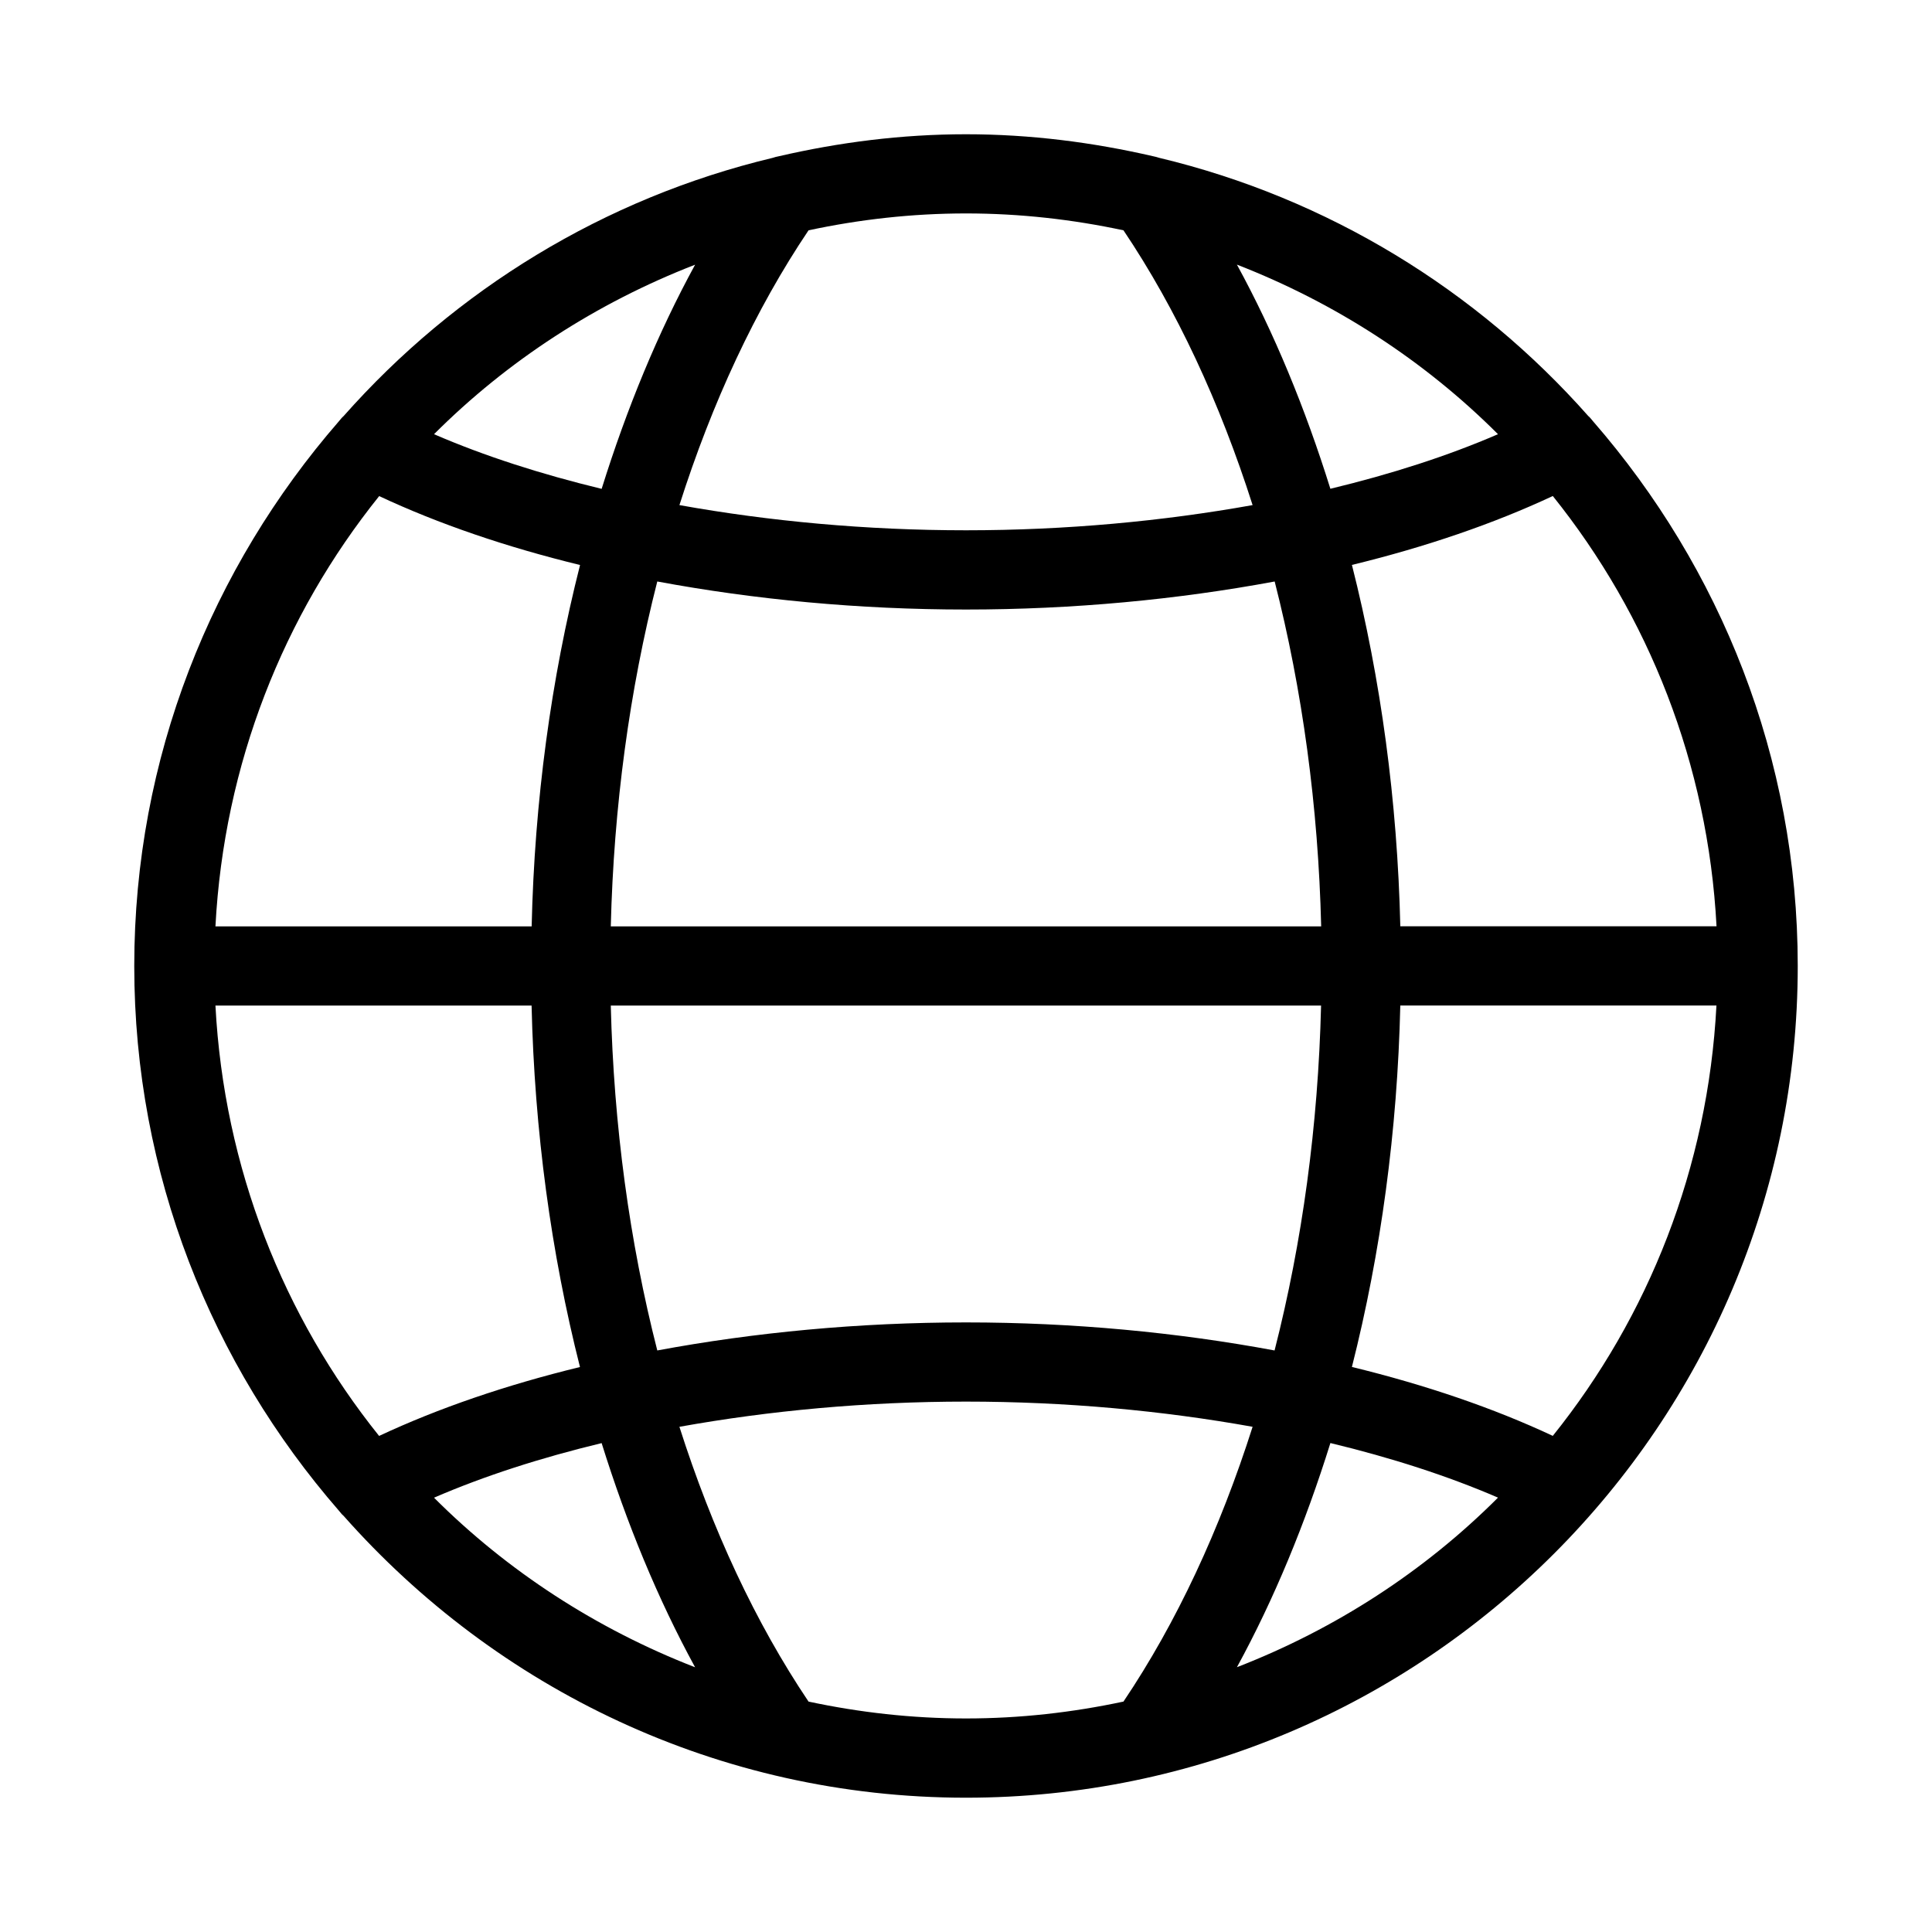 <?xml version="1.0" encoding="UTF-8"?>
<!-- The Best Svg Icon site in the world: iconSvg.co, Visit us! https://iconsvg.co -->
<svg fill="#000000" width="800px" height="800px" version="1.1" viewBox="144 144 512 512" xmlns="http://www.w3.org/2000/svg">
 <path d="m564.93 254.27c-29.559-33.418-69-57.75-113.78-68.457-0.504-0.148-0.988-0.316-1.512-0.398-15.996-3.695-32.559-5.836-49.645-5.836s-33.648 2.141-49.625 5.836c-0.547 0.082-1.051 0.25-1.598 0.418-44.754 10.707-84.156 35.035-113.71 68.434-0.48 0.402-0.859 0.926-1.277 1.41-33.652 38.73-54.203 89.109-54.203 144.32s20.551 105.63 54.223 144.34c0.418 0.461 0.754 0.988 1.238 1.363 40.43 45.699 99.293 74.711 164.96 74.711 121.54 0 220.42-98.871 220.42-220.42 0-55.211-20.551-105.61-54.223-144.32-0.422-0.48-0.781-1.004-1.262-1.402zm-9.426 270.25c-15.723-7.367-33.672-13.496-53.234-18.262 7.66-30.23 12.051-62.578 12.824-95.785h83.781c-2.246 43.031-18.012 82.477-43.371 114.05zm-354.41-114.03h83.781c0.777 33.188 5.164 65.539 12.824 95.785-19.566 4.766-37.492 10.895-53.234 18.262-25.336-31.59-41.102-71.035-43.371-114.05zm43.391-135.02c15.723 7.367 33.672 13.496 53.234 18.262-7.68 30.23-12.066 62.578-12.824 95.77h-83.801c2.269-43.016 18.035-82.457 43.391-114.03zm73.703 22.629c25.738 4.789 53.406 7.434 81.809 7.434s56.07-2.644 81.805-7.43c7.348 28.758 11.547 59.637 12.324 91.398h-188.26c0.777-31.762 4.973-62.641 12.32-91.402zm-12.32 112.39h188.23c-0.777 31.762-4.977 62.641-12.324 91.398-25.715-4.785-53.379-7.434-81.781-7.434s-56.07 2.644-81.805 7.43c-7.352-28.754-11.547-59.637-12.324-91.395zm209.23-20.992c-0.777-33.188-5.164-65.539-12.824-95.785 19.566-4.766 37.492-10.895 53.234-18.262 25.359 31.594 41.125 71.039 43.391 114.03l-83.801-0.004zm25.883-130.43c-13.328 5.773-28.297 10.578-44.418 14.465-6.656-21.309-14.883-41.312-24.77-59.406 26.133 10.16 49.707 25.461 69.188 44.941zm-99.25-54.031c14.105 20.973 25.566 45.699 34.219 72.82-23.848 4.281-49.523 6.676-75.949 6.676-26.43 0-52.105-2.394-75.949-6.676 8.648-27.145 20.109-51.852 34.219-72.82 13.473-2.879 27.414-4.473 41.73-4.473s28.254 1.594 41.73 4.473zm-113.52 9.109c-9.867 18.074-18.117 38.102-24.77 59.406-16.125-3.902-31.09-8.711-44.422-14.484 19.48-19.48 43.055-34.781 69.191-44.922zm-69.191 326.76c13.328-5.773 28.297-10.578 44.418-14.465 6.656 21.309 14.883 41.312 24.77 59.406-26.133-10.156-49.707-25.461-69.188-44.941zm99.25 54.035c-14.105-20.973-25.566-45.699-34.219-72.82 23.848-4.285 49.523-6.68 75.953-6.68s52.102 2.394 75.949 6.676c-8.648 27.145-20.109 51.852-34.219 72.82-13.477 2.879-27.414 4.473-41.73 4.473s-28.258-1.594-41.734-4.469zm113.53-9.113c9.867-18.074 18.117-38.102 24.77-59.406 16.121 3.883 31.09 8.711 44.418 14.465-19.48 19.5-43.055 34.805-69.188 44.941z"/>
</svg>